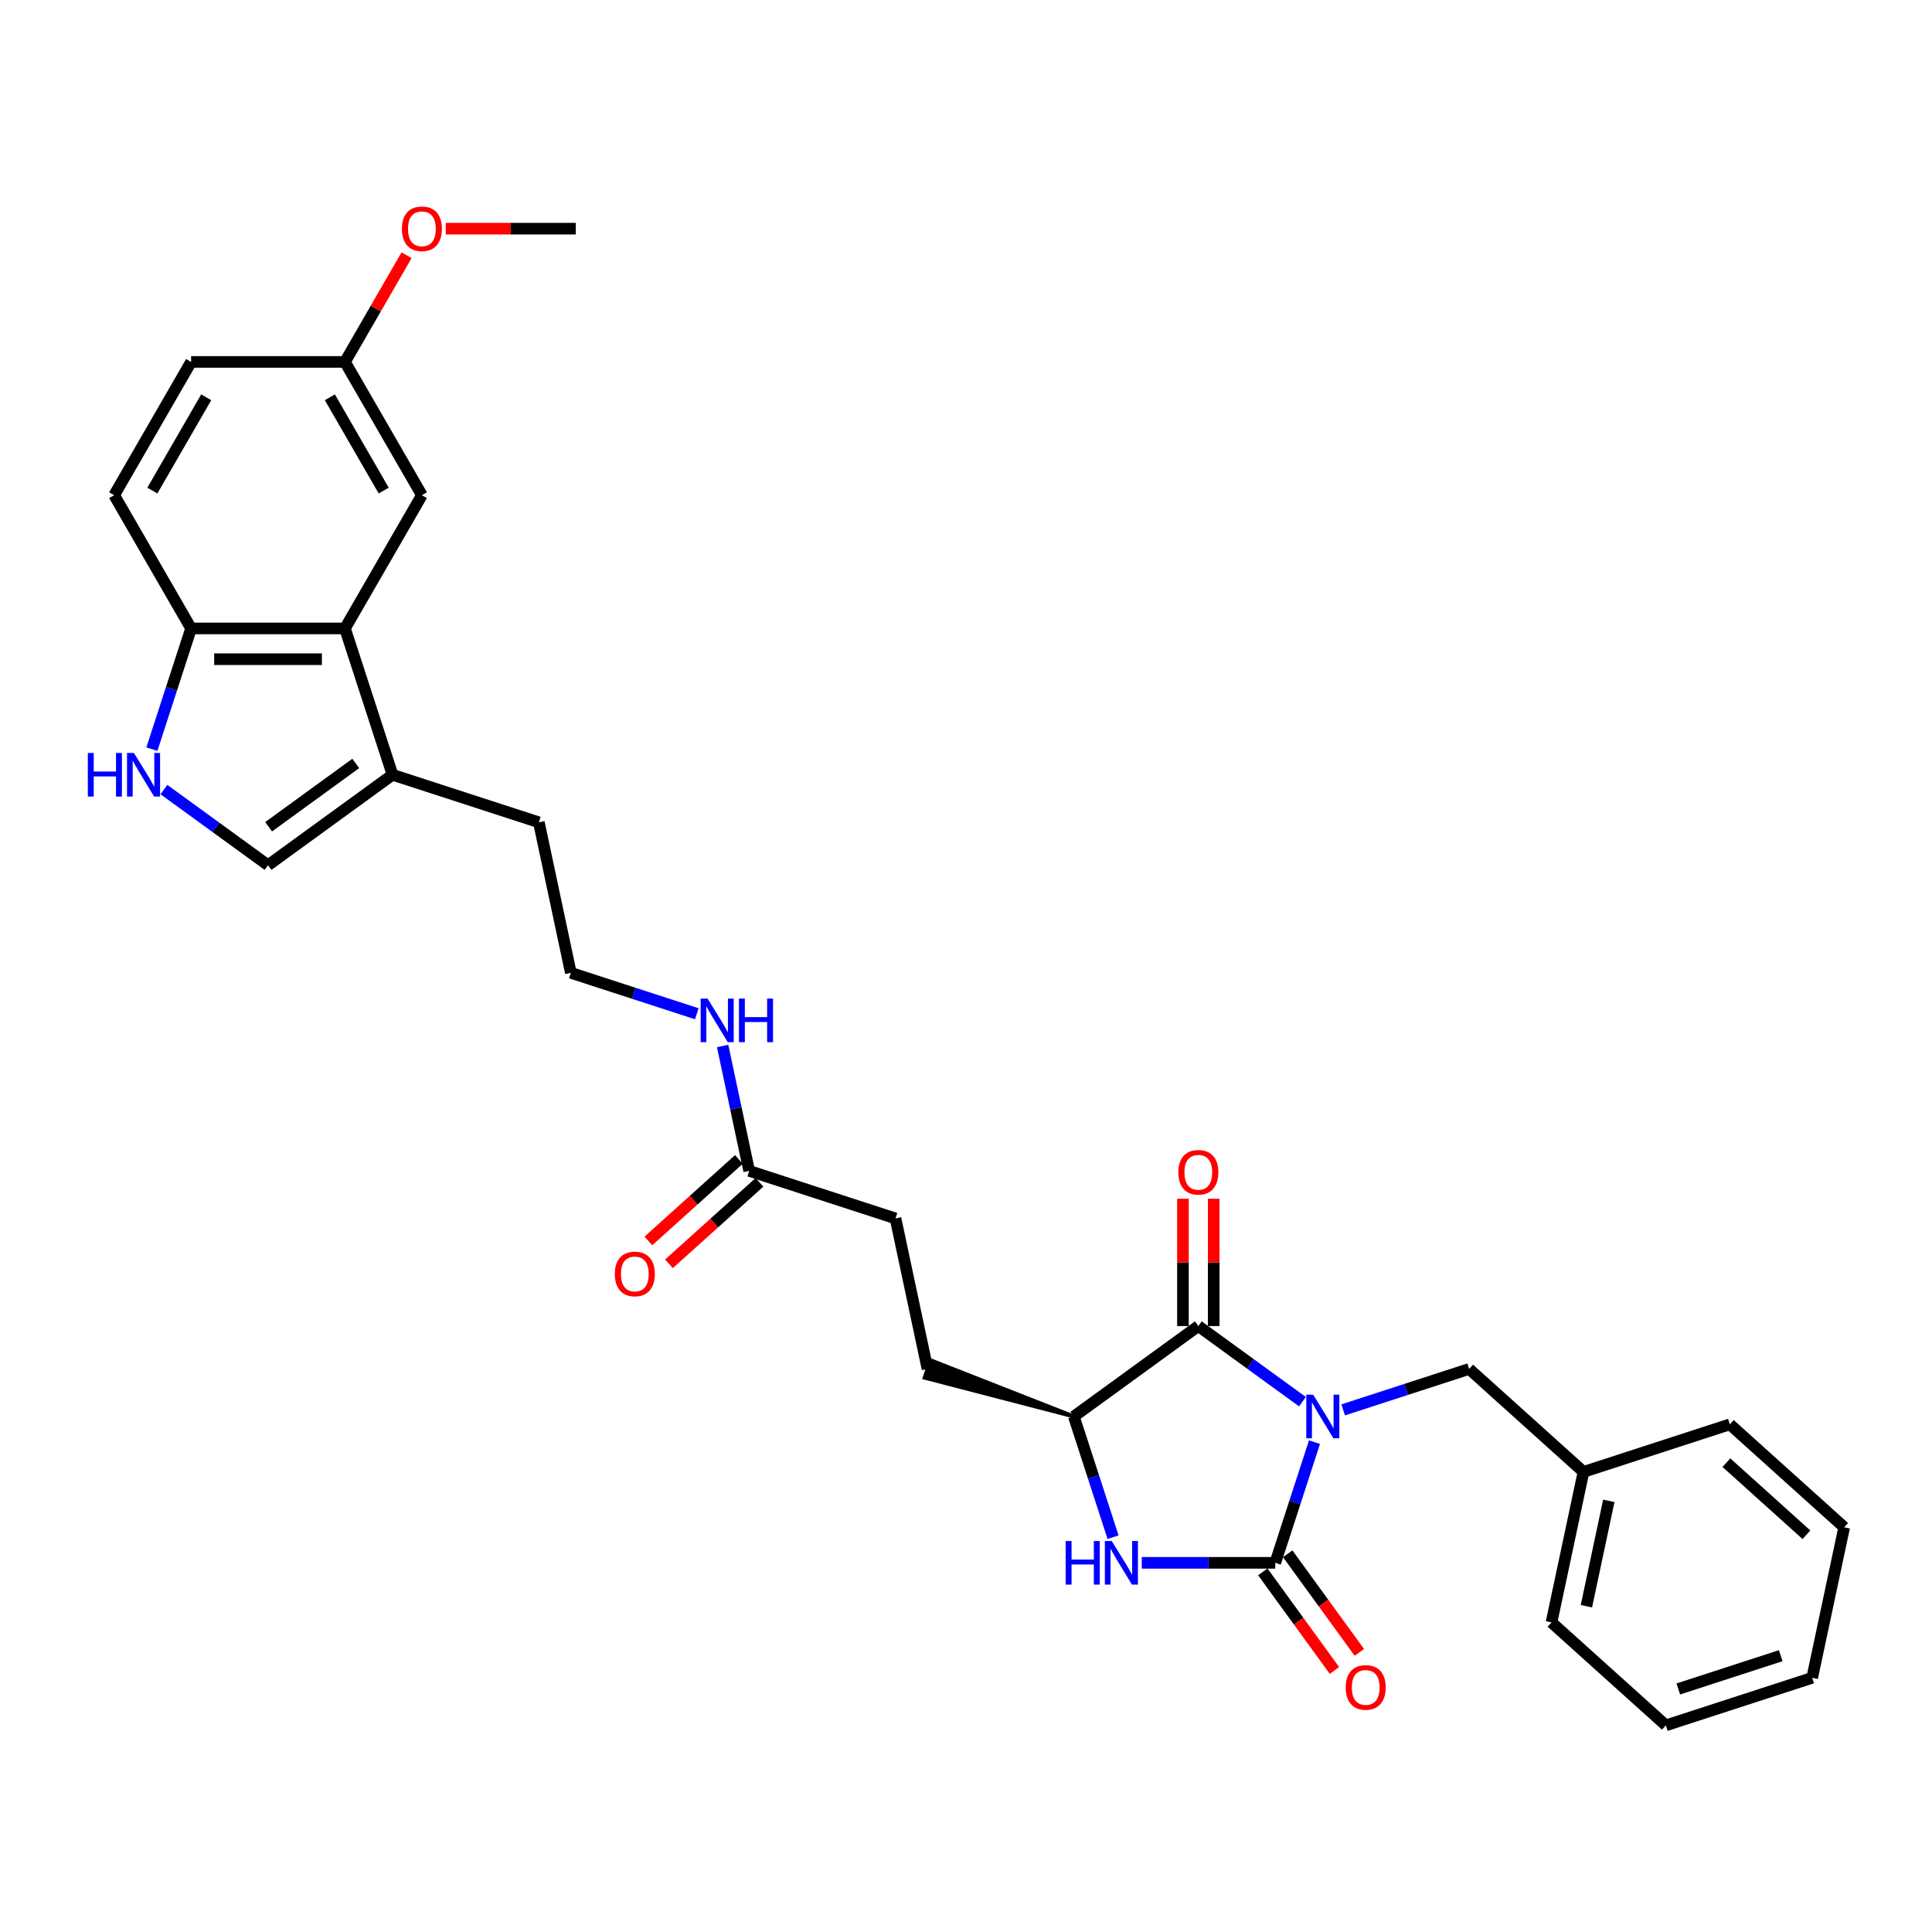 <?xml version='1.0' encoding='iso-8859-1'?>
<svg version='1.1' baseProfile='full'
              xmlns='http://www.w3.org/2000/svg'
                      xmlns:rdkit='http://www.rdkit.org/xml'
                      xmlns:xlink='http://www.w3.org/1999/xlink'
                  xml:space='preserve'
width='1000px' height='1000px' viewBox='0 0 1000 1000'>
<!-- END OF HEADER -->
<rect style='opacity:1.0;fill:#FFFFFF;stroke:none' width='1000' height='1000' x='0' y='0'> </rect>
<path class='bond-0' d='M 680.373,746.44 L 670.223,777.678' style='fill:none;fill-rule:evenodd;stroke:#0000FF;stroke-width:6px;stroke-linecap:butt;stroke-linejoin:miter;stroke-opacity:1' />
<path class='bond-0' d='M 670.223,777.678 L 660.073,808.916' style='fill:none;fill-rule:evenodd;stroke:#000000;stroke-width:6px;stroke-linecap:butt;stroke-linejoin:miter;stroke-opacity:1' />
<path class='bond-1' d='M 674.14,725.511 L 647.196,705.935' style='fill:none;fill-rule:evenodd;stroke:#0000FF;stroke-width:6px;stroke-linecap:butt;stroke-linejoin:miter;stroke-opacity:1' />
<path class='bond-1' d='M 647.196,705.935 L 620.252,686.359' style='fill:none;fill-rule:evenodd;stroke:#000000;stroke-width:6px;stroke-linecap:butt;stroke-linejoin:miter;stroke-opacity:1' />
<path class='bond-8' d='M 695.229,729.746 L 727.829,719.153' style='fill:none;fill-rule:evenodd;stroke:#0000FF;stroke-width:6px;stroke-linecap:butt;stroke-linejoin:miter;stroke-opacity:1' />
<path class='bond-8' d='M 727.829,719.153 L 760.429,708.561' style='fill:none;fill-rule:evenodd;stroke:#000000;stroke-width:6px;stroke-linecap:butt;stroke-linejoin:miter;stroke-opacity:1' />
<path class='bond-2' d='M 660.073,808.916 L 625.524,808.916' style='fill:none;fill-rule:evenodd;stroke:#000000;stroke-width:6px;stroke-linecap:butt;stroke-linejoin:miter;stroke-opacity:1' />
<path class='bond-2' d='M 625.524,808.916 L 590.975,808.916' style='fill:none;fill-rule:evenodd;stroke:#0000FF;stroke-width:6px;stroke-linecap:butt;stroke-linejoin:miter;stroke-opacity:1' />
<path class='bond-10' d='M 653.63,813.598 L 672.17,839.116' style='fill:none;fill-rule:evenodd;stroke:#000000;stroke-width:6px;stroke-linecap:butt;stroke-linejoin:miter;stroke-opacity:1' />
<path class='bond-10' d='M 672.17,839.116 L 690.71,864.634' style='fill:none;fill-rule:evenodd;stroke:#FF0000;stroke-width:6px;stroke-linecap:butt;stroke-linejoin:miter;stroke-opacity:1' />
<path class='bond-10' d='M 666.517,804.235 L 685.057,829.753' style='fill:none;fill-rule:evenodd;stroke:#000000;stroke-width:6px;stroke-linecap:butt;stroke-linejoin:miter;stroke-opacity:1' />
<path class='bond-10' d='M 685.057,829.753 L 703.597,855.271' style='fill:none;fill-rule:evenodd;stroke:#FF0000;stroke-width:6px;stroke-linecap:butt;stroke-linejoin:miter;stroke-opacity:1' />
<path class='bond-3' d='M 620.252,686.359 L 555.82,733.172' style='fill:none;fill-rule:evenodd;stroke:#000000;stroke-width:6px;stroke-linecap:butt;stroke-linejoin:miter;stroke-opacity:1' />
<path class='bond-12' d='M 628.216,686.359 L 628.216,653.411' style='fill:none;fill-rule:evenodd;stroke:#000000;stroke-width:6px;stroke-linecap:butt;stroke-linejoin:miter;stroke-opacity:1' />
<path class='bond-12' d='M 628.216,653.411 L 628.216,620.463' style='fill:none;fill-rule:evenodd;stroke:#FF0000;stroke-width:6px;stroke-linecap:butt;stroke-linejoin:miter;stroke-opacity:1' />
<path class='bond-12' d='M 612.288,686.359 L 612.288,653.411' style='fill:none;fill-rule:evenodd;stroke:#000000;stroke-width:6px;stroke-linecap:butt;stroke-linejoin:miter;stroke-opacity:1' />
<path class='bond-12' d='M 612.288,653.411 L 612.288,620.463' style='fill:none;fill-rule:evenodd;stroke:#FF0000;stroke-width:6px;stroke-linecap:butt;stroke-linejoin:miter;stroke-opacity:1' />
<path class='bond-31' d='M 576.12,795.648 L 565.97,764.41' style='fill:none;fill-rule:evenodd;stroke:#0000FF;stroke-width:6px;stroke-linecap:butt;stroke-linejoin:miter;stroke-opacity:1' />
<path class='bond-31' d='M 565.97,764.41 L 555.82,733.172' style='fill:none;fill-rule:evenodd;stroke:#000000;stroke-width:6px;stroke-linecap:butt;stroke-linejoin:miter;stroke-opacity:1' />
<path class='bond-14' d='M 555.82,733.172 L 481.552,704.016 L 478.599,713.105 Z' style='fill:#000000;fill-rule:evenodd;fill-opacity:1;stroke:#000000;stroke-width:2px;stroke-linecap:butt;stroke-linejoin:miter;stroke-opacity:1;' />
<path class='bond-4' d='M 84.846,408.683 L 111.79,428.258' style='fill:none;fill-rule:evenodd;stroke:#0000FF;stroke-width:6px;stroke-linecap:butt;stroke-linejoin:miter;stroke-opacity:1' />
<path class='bond-4' d='M 111.79,428.258 L 138.733,447.834' style='fill:none;fill-rule:evenodd;stroke:#000000;stroke-width:6px;stroke-linecap:butt;stroke-linejoin:miter;stroke-opacity:1' />
<path class='bond-33' d='M 78.612,387.753 L 88.762,356.515' style='fill:none;fill-rule:evenodd;stroke:#0000FF;stroke-width:6px;stroke-linecap:butt;stroke-linejoin:miter;stroke-opacity:1' />
<path class='bond-33' d='M 88.762,356.515 L 98.912,325.277' style='fill:none;fill-rule:evenodd;stroke:#000000;stroke-width:6px;stroke-linecap:butt;stroke-linejoin:miter;stroke-opacity:1' />
<path class='bond-5' d='M 178.555,325.277 L 203.166,401.021' style='fill:none;fill-rule:evenodd;stroke:#000000;stroke-width:6px;stroke-linecap:butt;stroke-linejoin:miter;stroke-opacity:1' />
<path class='bond-9' d='M 178.555,325.277 L 98.912,325.277' style='fill:none;fill-rule:evenodd;stroke:#000000;stroke-width:6px;stroke-linecap:butt;stroke-linejoin:miter;stroke-opacity:1' />
<path class='bond-9' d='M 166.608,341.205 L 110.858,341.205' style='fill:none;fill-rule:evenodd;stroke:#000000;stroke-width:6px;stroke-linecap:butt;stroke-linejoin:miter;stroke-opacity:1' />
<path class='bond-13' d='M 178.555,325.277 L 218.376,256.304' style='fill:none;fill-rule:evenodd;stroke:#000000;stroke-width:6px;stroke-linecap:butt;stroke-linejoin:miter;stroke-opacity:1' />
<path class='bond-6' d='M 138.733,447.834 L 203.166,401.021' style='fill:none;fill-rule:evenodd;stroke:#000000;stroke-width:6px;stroke-linecap:butt;stroke-linejoin:miter;stroke-opacity:1' />
<path class='bond-6' d='M 139.036,427.926 L 184.138,395.157' style='fill:none;fill-rule:evenodd;stroke:#000000;stroke-width:6px;stroke-linecap:butt;stroke-linejoin:miter;stroke-opacity:1' />
<path class='bond-7' d='M 203.166,401.021 L 278.91,425.632' style='fill:none;fill-rule:evenodd;stroke:#000000;stroke-width:6px;stroke-linecap:butt;stroke-linejoin:miter;stroke-opacity:1' />
<path class='bond-20' d='M 760.429,708.561 L 819.615,761.852' style='fill:none;fill-rule:evenodd;stroke:#000000;stroke-width:6px;stroke-linecap:butt;stroke-linejoin:miter;stroke-opacity:1' />
<path class='bond-16' d='M 98.912,325.277 L 59.091,256.304' style='fill:none;fill-rule:evenodd;stroke:#000000;stroke-width:6px;stroke-linecap:butt;stroke-linejoin:miter;stroke-opacity:1' />
<path class='bond-11' d='M 387.772,606.048 L 463.517,630.659' style='fill:none;fill-rule:evenodd;stroke:#000000;stroke-width:6px;stroke-linecap:butt;stroke-linejoin:miter;stroke-opacity:1' />
<path class='bond-15' d='M 382.443,600.129 L 359.022,621.217' style='fill:none;fill-rule:evenodd;stroke:#000000;stroke-width:6px;stroke-linecap:butt;stroke-linejoin:miter;stroke-opacity:1' />
<path class='bond-15' d='M 359.022,621.217 L 335.601,642.305' style='fill:none;fill-rule:evenodd;stroke:#FF0000;stroke-width:6px;stroke-linecap:butt;stroke-linejoin:miter;stroke-opacity:1' />
<path class='bond-15' d='M 393.101,611.966 L 369.68,633.054' style='fill:none;fill-rule:evenodd;stroke:#000000;stroke-width:6px;stroke-linecap:butt;stroke-linejoin:miter;stroke-opacity:1' />
<path class='bond-15' d='M 369.68,633.054 L 346.26,654.142' style='fill:none;fill-rule:evenodd;stroke:#FF0000;stroke-width:6px;stroke-linecap:butt;stroke-linejoin:miter;stroke-opacity:1' />
<path class='bond-17' d='M 387.772,606.048 L 380.903,573.731' style='fill:none;fill-rule:evenodd;stroke:#000000;stroke-width:6px;stroke-linecap:butt;stroke-linejoin:miter;stroke-opacity:1' />
<path class='bond-17' d='M 380.903,573.731 L 374.034,541.414' style='fill:none;fill-rule:evenodd;stroke:#0000FF;stroke-width:6px;stroke-linecap:butt;stroke-linejoin:miter;stroke-opacity:1' />
<path class='bond-19' d='M 218.376,256.304 L 178.555,187.332' style='fill:none;fill-rule:evenodd;stroke:#000000;stroke-width:6px;stroke-linecap:butt;stroke-linejoin:miter;stroke-opacity:1' />
<path class='bond-19' d='M 198.608,253.923 L 170.733,205.642' style='fill:none;fill-rule:evenodd;stroke:#000000;stroke-width:6px;stroke-linecap:butt;stroke-linejoin:miter;stroke-opacity:1' />
<path class='bond-18' d='M 480.075,708.561 L 463.517,630.659' style='fill:none;fill-rule:evenodd;stroke:#000000;stroke-width:6px;stroke-linecap:butt;stroke-linejoin:miter;stroke-opacity:1' />
<path class='bond-34' d='M 59.091,256.304 L 98.912,187.332' style='fill:none;fill-rule:evenodd;stroke:#000000;stroke-width:6px;stroke-linecap:butt;stroke-linejoin:miter;stroke-opacity:1' />
<path class='bond-34' d='M 78.858,253.923 L 106.733,205.642' style='fill:none;fill-rule:evenodd;stroke:#000000;stroke-width:6px;stroke-linecap:butt;stroke-linejoin:miter;stroke-opacity:1' />
<path class='bond-22' d='M 360.669,524.719 L 328.069,514.127' style='fill:none;fill-rule:evenodd;stroke:#0000FF;stroke-width:6px;stroke-linecap:butt;stroke-linejoin:miter;stroke-opacity:1' />
<path class='bond-22' d='M 328.069,514.127 L 295.469,503.535' style='fill:none;fill-rule:evenodd;stroke:#000000;stroke-width:6px;stroke-linecap:butt;stroke-linejoin:miter;stroke-opacity:1' />
<path class='bond-21' d='M 178.555,187.332 L 98.912,187.332' style='fill:none;fill-rule:evenodd;stroke:#000000;stroke-width:6px;stroke-linecap:butt;stroke-linejoin:miter;stroke-opacity:1' />
<path class='bond-24' d='M 178.555,187.332 L 194.497,159.719' style='fill:none;fill-rule:evenodd;stroke:#000000;stroke-width:6px;stroke-linecap:butt;stroke-linejoin:miter;stroke-opacity:1' />
<path class='bond-24' d='M 194.497,159.719 L 210.439,132.106' style='fill:none;fill-rule:evenodd;stroke:#FF0000;stroke-width:6px;stroke-linecap:butt;stroke-linejoin:miter;stroke-opacity:1' />
<path class='bond-25' d='M 819.615,761.852 L 803.056,839.754' style='fill:none;fill-rule:evenodd;stroke:#000000;stroke-width:6px;stroke-linecap:butt;stroke-linejoin:miter;stroke-opacity:1' />
<path class='bond-25' d='M 832.712,776.849 L 821.12,831.381' style='fill:none;fill-rule:evenodd;stroke:#000000;stroke-width:6px;stroke-linecap:butt;stroke-linejoin:miter;stroke-opacity:1' />
<path class='bond-26' d='M 819.615,761.852 L 895.359,737.241' style='fill:none;fill-rule:evenodd;stroke:#000000;stroke-width:6px;stroke-linecap:butt;stroke-linejoin:miter;stroke-opacity:1' />
<path class='bond-23' d='M 295.469,503.535 L 278.91,425.632' style='fill:none;fill-rule:evenodd;stroke:#000000;stroke-width:6px;stroke-linecap:butt;stroke-linejoin:miter;stroke-opacity:1' />
<path class='bond-27' d='M 230.721,118.359 L 264.37,118.359' style='fill:none;fill-rule:evenodd;stroke:#FF0000;stroke-width:6px;stroke-linecap:butt;stroke-linejoin:miter;stroke-opacity:1' />
<path class='bond-27' d='M 264.37,118.359 L 298.018,118.359' style='fill:none;fill-rule:evenodd;stroke:#000000;stroke-width:6px;stroke-linecap:butt;stroke-linejoin:miter;stroke-opacity:1' />
<path class='bond-28' d='M 803.056,839.754 L 862.242,893.046' style='fill:none;fill-rule:evenodd;stroke:#000000;stroke-width:6px;stroke-linecap:butt;stroke-linejoin:miter;stroke-opacity:1' />
<path class='bond-29' d='M 895.359,737.241 L 954.545,790.532' style='fill:none;fill-rule:evenodd;stroke:#000000;stroke-width:6px;stroke-linecap:butt;stroke-linejoin:miter;stroke-opacity:1' />
<path class='bond-29' d='M 893.579,757.072 L 935.009,794.376' style='fill:none;fill-rule:evenodd;stroke:#000000;stroke-width:6px;stroke-linecap:butt;stroke-linejoin:miter;stroke-opacity:1' />
<path class='bond-32' d='M 862.242,893.046 L 937.987,868.435' style='fill:none;fill-rule:evenodd;stroke:#000000;stroke-width:6px;stroke-linecap:butt;stroke-linejoin:miter;stroke-opacity:1' />
<path class='bond-32' d='M 868.682,874.205 L 921.703,856.977' style='fill:none;fill-rule:evenodd;stroke:#000000;stroke-width:6px;stroke-linecap:butt;stroke-linejoin:miter;stroke-opacity:1' />
<path class='bond-30' d='M 954.545,790.532 L 937.987,868.435' style='fill:none;fill-rule:evenodd;stroke:#000000;stroke-width:6px;stroke-linecap:butt;stroke-linejoin:miter;stroke-opacity:1' />
<path  class='atom-0' d='M 679.699 721.894
L 687.089 733.841
Q 687.822 735.019, 689.001 737.154
Q 690.18 739.288, 690.243 739.416
L 690.243 721.894
L 693.238 721.894
L 693.238 744.449
L 690.148 744.449
L 682.215 731.388
Q 681.291 729.859, 680.304 728.106
Q 679.348 726.354, 679.062 725.813
L 679.062 744.449
L 676.131 744.449
L 676.131 721.894
L 679.699 721.894
' fill='#0000FF'/>
<path  class='atom-3' d='M 551.584 797.639
L 554.642 797.639
L 554.642 807.228
L 566.175 807.228
L 566.175 797.639
L 569.233 797.639
L 569.233 820.194
L 566.175 820.194
L 566.175 809.776
L 554.642 809.776
L 554.642 820.194
L 551.584 820.194
L 551.584 797.639
' fill='#0000FF'/>
<path  class='atom-3' d='M 575.445 797.639
L 582.836 809.585
Q 583.569 810.764, 584.747 812.898
Q 585.926 815.033, 585.99 815.16
L 585.99 797.639
L 588.984 797.639
L 588.984 820.194
L 585.894 820.194
L 577.962 807.132
Q 577.038 805.603, 576.05 803.851
Q 575.095 802.099, 574.808 801.557
L 574.808 820.194
L 571.877 820.194
L 571.877 797.639
L 575.445 797.639
' fill='#0000FF'/>
<path  class='atom-5' d='M 45.455 389.744
L 48.513 389.744
L 48.513 399.333
L 60.045 399.333
L 60.045 389.744
L 63.103 389.744
L 63.103 412.299
L 60.045 412.299
L 60.045 401.882
L 48.513 401.882
L 48.513 412.299
L 45.455 412.299
L 45.455 389.744
' fill='#0000FF'/>
<path  class='atom-5' d='M 69.316 389.744
L 76.706 401.69
Q 77.439 402.869, 78.618 405.004
Q 79.796 407.138, 79.86 407.265
L 79.86 389.744
L 82.855 389.744
L 82.855 412.299
L 79.765 412.299
L 71.832 399.237
Q 70.908 397.708, 69.921 395.956
Q 68.965 394.204, 68.678 393.662
L 68.678 412.299
L 65.748 412.299
L 65.748 389.744
L 69.316 389.744
' fill='#0000FF'/>
<path  class='atom-11' d='M 696.533 873.412
Q 696.533 867.997, 699.209 864.97
Q 701.885 861.944, 706.886 861.944
Q 711.888 861.944, 714.564 864.97
Q 717.24 867.997, 717.24 873.412
Q 717.24 878.892, 714.532 882.014
Q 711.824 885.104, 706.886 885.104
Q 701.916 885.104, 699.209 882.014
Q 696.533 878.923, 696.533 873.412
M 706.886 882.555
Q 710.327 882.555, 712.174 880.261
Q 714.054 877.936, 714.054 873.412
Q 714.054 868.984, 712.174 866.754
Q 710.327 864.492, 706.886 864.492
Q 703.446 864.492, 701.566 866.722
Q 699.718 868.952, 699.718 873.412
Q 699.718 877.968, 701.566 880.261
Q 703.446 882.555, 706.886 882.555
' fill='#FF0000'/>
<path  class='atom-13' d='M 609.899 606.78
Q 609.899 601.364, 612.575 598.338
Q 615.25 595.312, 620.252 595.312
Q 625.254 595.312, 627.93 598.338
Q 630.606 601.364, 630.606 606.78
Q 630.606 612.259, 627.898 615.381
Q 625.19 618.472, 620.252 618.472
Q 615.282 618.472, 612.575 615.381
Q 609.899 612.291, 609.899 606.78
M 620.252 615.923
Q 623.693 615.923, 625.54 613.629
Q 627.42 611.304, 627.42 606.78
Q 627.42 602.352, 625.54 600.122
Q 623.693 597.86, 620.252 597.86
Q 616.811 597.86, 614.932 600.09
Q 613.084 602.32, 613.084 606.78
Q 613.084 611.336, 614.932 613.629
Q 616.811 615.923, 620.252 615.923
' fill='#FF0000'/>
<path  class='atom-16' d='M 318.232 659.403
Q 318.232 653.987, 320.908 650.961
Q 323.584 647.934, 328.586 647.934
Q 333.588 647.934, 336.264 650.961
Q 338.94 653.987, 338.94 659.403
Q 338.94 664.882, 336.232 668.004
Q 333.524 671.094, 328.586 671.094
Q 323.616 671.094, 320.908 668.004
Q 318.232 664.914, 318.232 659.403
M 328.586 668.546
Q 332.027 668.546, 333.874 666.252
Q 335.754 663.926, 335.754 659.403
Q 335.754 654.975, 333.874 652.745
Q 332.027 650.483, 328.586 650.483
Q 325.145 650.483, 323.266 652.713
Q 321.418 654.943, 321.418 659.403
Q 321.418 663.958, 323.266 666.252
Q 325.145 668.546, 328.586 668.546
' fill='#FF0000'/>
<path  class='atom-18' d='M 366.228 516.868
L 373.619 528.814
Q 374.351 529.993, 375.53 532.128
Q 376.709 534.262, 376.772 534.389
L 376.772 516.868
L 379.767 516.868
L 379.767 539.423
L 376.677 539.423
L 368.744 526.361
Q 367.821 524.832, 366.833 523.08
Q 365.877 521.328, 365.591 520.786
L 365.591 539.423
L 362.66 539.423
L 362.66 516.868
L 366.228 516.868
' fill='#0000FF'/>
<path  class='atom-18' d='M 382.475 516.868
L 385.533 516.868
L 385.533 526.457
L 397.065 526.457
L 397.065 516.868
L 400.124 516.868
L 400.124 539.423
L 397.065 539.423
L 397.065 529.006
L 385.533 529.006
L 385.533 539.423
L 382.475 539.423
L 382.475 516.868
' fill='#0000FF'/>
<path  class='atom-25' d='M 208.022 118.423
Q 208.022 113.007, 210.698 109.981
Q 213.374 106.954, 218.376 106.954
Q 223.377 106.954, 226.053 109.981
Q 228.729 113.007, 228.729 118.423
Q 228.729 123.902, 226.022 127.024
Q 223.314 130.114, 218.376 130.114
Q 213.406 130.114, 210.698 127.024
Q 208.022 123.934, 208.022 118.423
M 218.376 127.566
Q 221.816 127.566, 223.664 125.272
Q 225.544 122.947, 225.544 118.423
Q 225.544 113.995, 223.664 111.765
Q 221.816 109.503, 218.376 109.503
Q 214.935 109.503, 213.056 111.733
Q 211.208 113.963, 211.208 118.423
Q 211.208 122.979, 213.056 125.272
Q 214.935 127.566, 218.376 127.566
' fill='#FF0000'/>
</svg>
